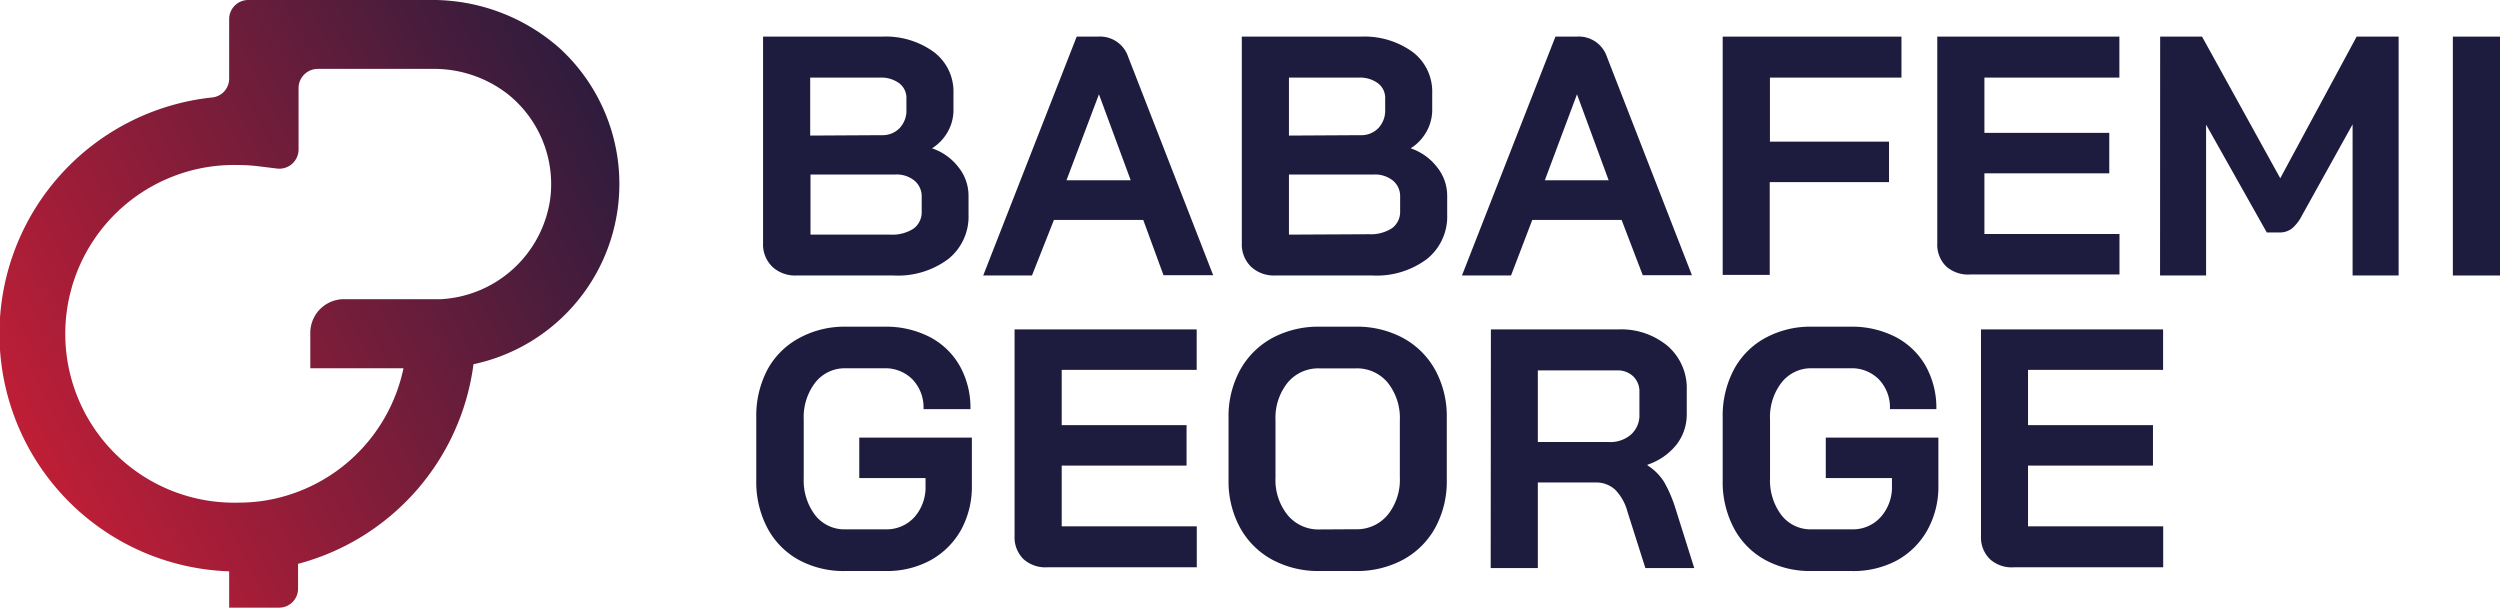 <svg xmlns="http://www.w3.org/2000/svg" xmlns:xlink="http://www.w3.org/1999/xlink" id="Layer_1" data-name="Layer 1" viewBox="0 0 247.1 60.06"><defs><style>.cls-1{fill:#1e1c3e;}.cls-2{fill:url(#linear-gradient);}</style><linearGradient id="linear-gradient" x1="-8.57" y1="48.48" x2="66.79" y2="8.33" gradientUnits="userSpaceOnUse"><stop offset="0" stop-color="#d91e35"></stop><stop offset="1" stop-color="#1e1c3e"></stop></linearGradient></defs><path class="cls-1" d="M76.33,26.36a3.08,3.08,0,0,1-.91-2.3V3.62H87.16A8.1,8.1,0,0,1,92.3,5.14a4.89,4.89,0,0,1,1.94,4.08v1.69A4.33,4.33,0,0,1,93.69,13a4.54,4.54,0,0,1-1.57,1.66v0a5.51,5.51,0,0,1,2.61,1.86,4.51,4.51,0,0,1,1,2.86V21.2a5.38,5.38,0,0,1-2,4.4,8.31,8.31,0,0,1-5.41,1.63H78.69A3.29,3.29,0,0,1,76.33,26.36Zm10.83-13a2.33,2.33,0,0,0,1.75-.69,2.51,2.51,0,0,0,.68-1.83V9.73a1.81,1.81,0,0,0-.71-1.5A3,3,0,0,0,87,7.67H80.08V13.4ZM88,23.19a3.85,3.85,0,0,0,2.29-.59,2,2,0,0,0,.81-1.67V19.44a2,2,0,0,0-.71-1.58,2.76,2.76,0,0,0-1.88-.61h-8.4v5.94Z"></path><path class="cls-1" d="M113,21.74h-8.83L102,27.23H97.18l9.24-23.61h2.09a2.93,2.93,0,0,1,3,2l8.4,21.58H115Zm-7.59-3.92h6.35l-3.14-8.5h0Z"></path><path class="cls-1" d="M123.65,26.36a3.08,3.08,0,0,1-.91-2.3V3.62h11.74a8.15,8.15,0,0,1,5.15,1.52,4.91,4.91,0,0,1,1.93,4.08v1.69A4.33,4.33,0,0,1,141,13a4.54,4.54,0,0,1-1.57,1.66v0a5.51,5.51,0,0,1,2.61,1.86,4.51,4.51,0,0,1,1,2.86V21.2a5.38,5.38,0,0,1-2,4.4,8.31,8.31,0,0,1-5.41,1.63H126A3.3,3.3,0,0,1,123.65,26.36Zm10.83-13a2.33,2.33,0,0,0,1.75-.69,2.51,2.51,0,0,0,.68-1.83V9.73a1.81,1.81,0,0,0-.71-1.5,3,3,0,0,0-1.89-.56H127.4V13.4Zm.81,9.79a3.85,3.85,0,0,0,2.29-.59,2,2,0,0,0,.81-1.67V19.44a2,2,0,0,0-.7-1.58,2.81,2.81,0,0,0-1.89-.61h-8.4v5.94Z"></path><path class="cls-1" d="M160.28,21.74h-8.83l-2.1,5.49H144.5l9.24-23.61h2.09a2.93,2.93,0,0,1,3,2l8.4,21.58h-4.86Zm-7.59-3.92H159l-3.13-8.5h0Z"></path><path class="cls-1" d="M170.27,3.62h17.67V7.67h-13V14h11.77v4H174.92v9.17h-4.65Z"></path><path class="cls-1" d="M192.39,26.36a3,3,0,0,1-.91-2.3V3.62h18V7.67H196.14v5.46h12.34v4H196.14v6h13.35v4H194.75A3.29,3.29,0,0,1,192.39,26.36Z"></path><path class="cls-1" d="M213.51,3.62h4.14l7.73,14,7.55-14h4.15V27.23h-4.55V12.29l-5,9a4.06,4.06,0,0,1-1,1.3,2,2,0,0,1-1.2.39h-1.28l-6-10.66V27.23h-4.55Z"></path><path class="cls-1" d="M242.44,3.62h4.66V27.23h-4.66Z"></path><path class="cls-1" d="M78.93,55.33a7.71,7.71,0,0,1-3.09-3.16,9.76,9.76,0,0,1-1.09-4.7V41.26a9.79,9.79,0,0,1,1.09-4.7A7.73,7.73,0,0,1,79,33.41a9.32,9.32,0,0,1,4.64-1.12h3.77a9.45,9.45,0,0,1,4.45,1,7.26,7.26,0,0,1,3,2.87,8.47,8.47,0,0,1,1.06,4.28H91.28a4,4,0,0,0-1.08-2.93,3.79,3.79,0,0,0-2.84-1.11H83.59a3.71,3.71,0,0,0-3,1.4,5.61,5.61,0,0,0-1.15,3.66v5.8a5.69,5.69,0,0,0,1.13,3.66,3.67,3.67,0,0,0,3,1.4h4a3.71,3.71,0,0,0,2.85-1.25A4.47,4.47,0,0,0,91.48,48v-.75H84.93v-4H96.06V48A8.88,8.88,0,0,1,95,52.36a7.76,7.76,0,0,1-3,3,9,9,0,0,1-4.45,1.08h-4A9.28,9.28,0,0,1,78.93,55.33Z"></path><path class="cls-1" d="M101.19,55.29a3,3,0,0,1-.91-2.29V32.56h18v4H104.94v5.46h12.34v4H104.94v6h13.35v4.05H103.55A3.26,3.26,0,0,1,101.19,55.29Z"></path><path class="cls-1" d="M125.73,55.31a7.93,7.93,0,0,1-3.17-3.17,9.55,9.55,0,0,1-1.13-4.74V41.33a9.55,9.55,0,0,1,1.13-4.74,8,8,0,0,1,3.17-3.17,9.58,9.58,0,0,1,4.7-1.13H134a9.58,9.58,0,0,1,4.7,1.13,8,8,0,0,1,3.17,3.17A9.55,9.55,0,0,1,143,41.33V47.4a9.55,9.55,0,0,1-1.13,4.74,7.93,7.93,0,0,1-3.17,3.17,9.58,9.58,0,0,1-4.7,1.13h-3.58A9.58,9.58,0,0,1,125.73,55.31Zm8.28-3a3.94,3.94,0,0,0,3.15-1.42,5.53,5.53,0,0,0,1.2-3.71V41.53a5.57,5.57,0,0,0-1.2-3.71A3.94,3.94,0,0,0,134,36.41h-3.58a3.94,3.94,0,0,0-3.15,1.41,5.57,5.57,0,0,0-1.2,3.71V47.2a5.53,5.53,0,0,0,1.2,3.71,3.94,3.94,0,0,0,3.15,1.42Z"></path><path class="cls-1" d="M147.36,32.56h12.55a7.19,7.19,0,0,1,4.94,1.65,5.54,5.54,0,0,1,1.87,4.36v2.36a4.89,4.89,0,0,1-1,3,6.15,6.15,0,0,1-2.88,2V46a5.25,5.25,0,0,1,1.63,1.62,12.77,12.77,0,0,1,1.1,2.53l1.89,6h-4.83l-1.78-5.6a4.84,4.84,0,0,0-1.22-2.16,2.75,2.75,0,0,0-1.92-.7H152v8.46h-4.66ZM159,43.69a3.11,3.11,0,0,0,2.23-.76,2.56,2.56,0,0,0,.81-2V38.77a2.07,2.07,0,0,0-.61-1.57,2.22,2.22,0,0,0-1.62-.59H152v7.08Z"></path><path class="cls-1" d="M174.45,55.33a7.65,7.65,0,0,1-3.09-3.16,9.76,9.76,0,0,1-1.09-4.7V41.26a9.79,9.79,0,0,1,1.09-4.7,7.67,7.67,0,0,1,3.11-3.15,9.28,9.28,0,0,1,4.63-1.12h3.78a9.45,9.45,0,0,1,4.45,1,7.32,7.32,0,0,1,3,2.87,8.47,8.47,0,0,1,1.06,4.28h-4.59a4,4,0,0,0-1.08-2.93,3.77,3.77,0,0,0-2.83-1.11H179.1a3.69,3.69,0,0,0-3,1.4,5.55,5.55,0,0,0-1.15,3.66v5.8a5.69,5.69,0,0,0,1.13,3.66,3.65,3.65,0,0,0,3,1.4h4a3.67,3.67,0,0,0,2.84-1.25A4.42,4.42,0,0,0,187,48v-.75h-6.54v-4h11.13V48a8.78,8.78,0,0,1-1.08,4.38,7.67,7.67,0,0,1-3,3A9.08,9.08,0,0,1,183,56.44h-4A9.24,9.24,0,0,1,174.45,55.33Z"></path><path class="cls-1" d="M196.71,55.29A3,3,0,0,1,195.8,53V32.56h18v4H200.45v5.46H212.8v4H200.45v6h13.36v4.05H199.07A3.22,3.22,0,0,1,196.71,55.29Z"></path><path class="cls-2" d="M55.33,4.78A19,19,0,0,0,42.43,0H24.54a1.89,1.89,0,0,0-1.89,1.9V7.76A1.87,1.87,0,0,1,21,9.63a23.49,23.49,0,0,0,1.65,46.84v3.59h4.94a1.87,1.87,0,0,0,1.87-1.87V55.73A23.57,23.57,0,0,0,46.8,36,18.21,18.21,0,0,0,55.33,4.78ZM43.61,29.57l-.58,0H34a3.33,3.33,0,0,0-3.33,3.33V36.4h9.21a16.71,16.71,0,0,1-14.2,13.15,17,17,0,0,1-2.13.13,16.69,16.69,0,1,1,0-33.37,17.05,17.05,0,0,1,2.13.14l1.7.21a1.9,1.9,0,0,0,2.13-1.88V8.71a1.9,1.9,0,0,1,1.89-1.9h11.3a11.88,11.88,0,0,1,7.46,2.47,11.38,11.38,0,0,1,4.22,10.4A11.55,11.55,0,0,1,43.61,29.57Z"></path></svg>